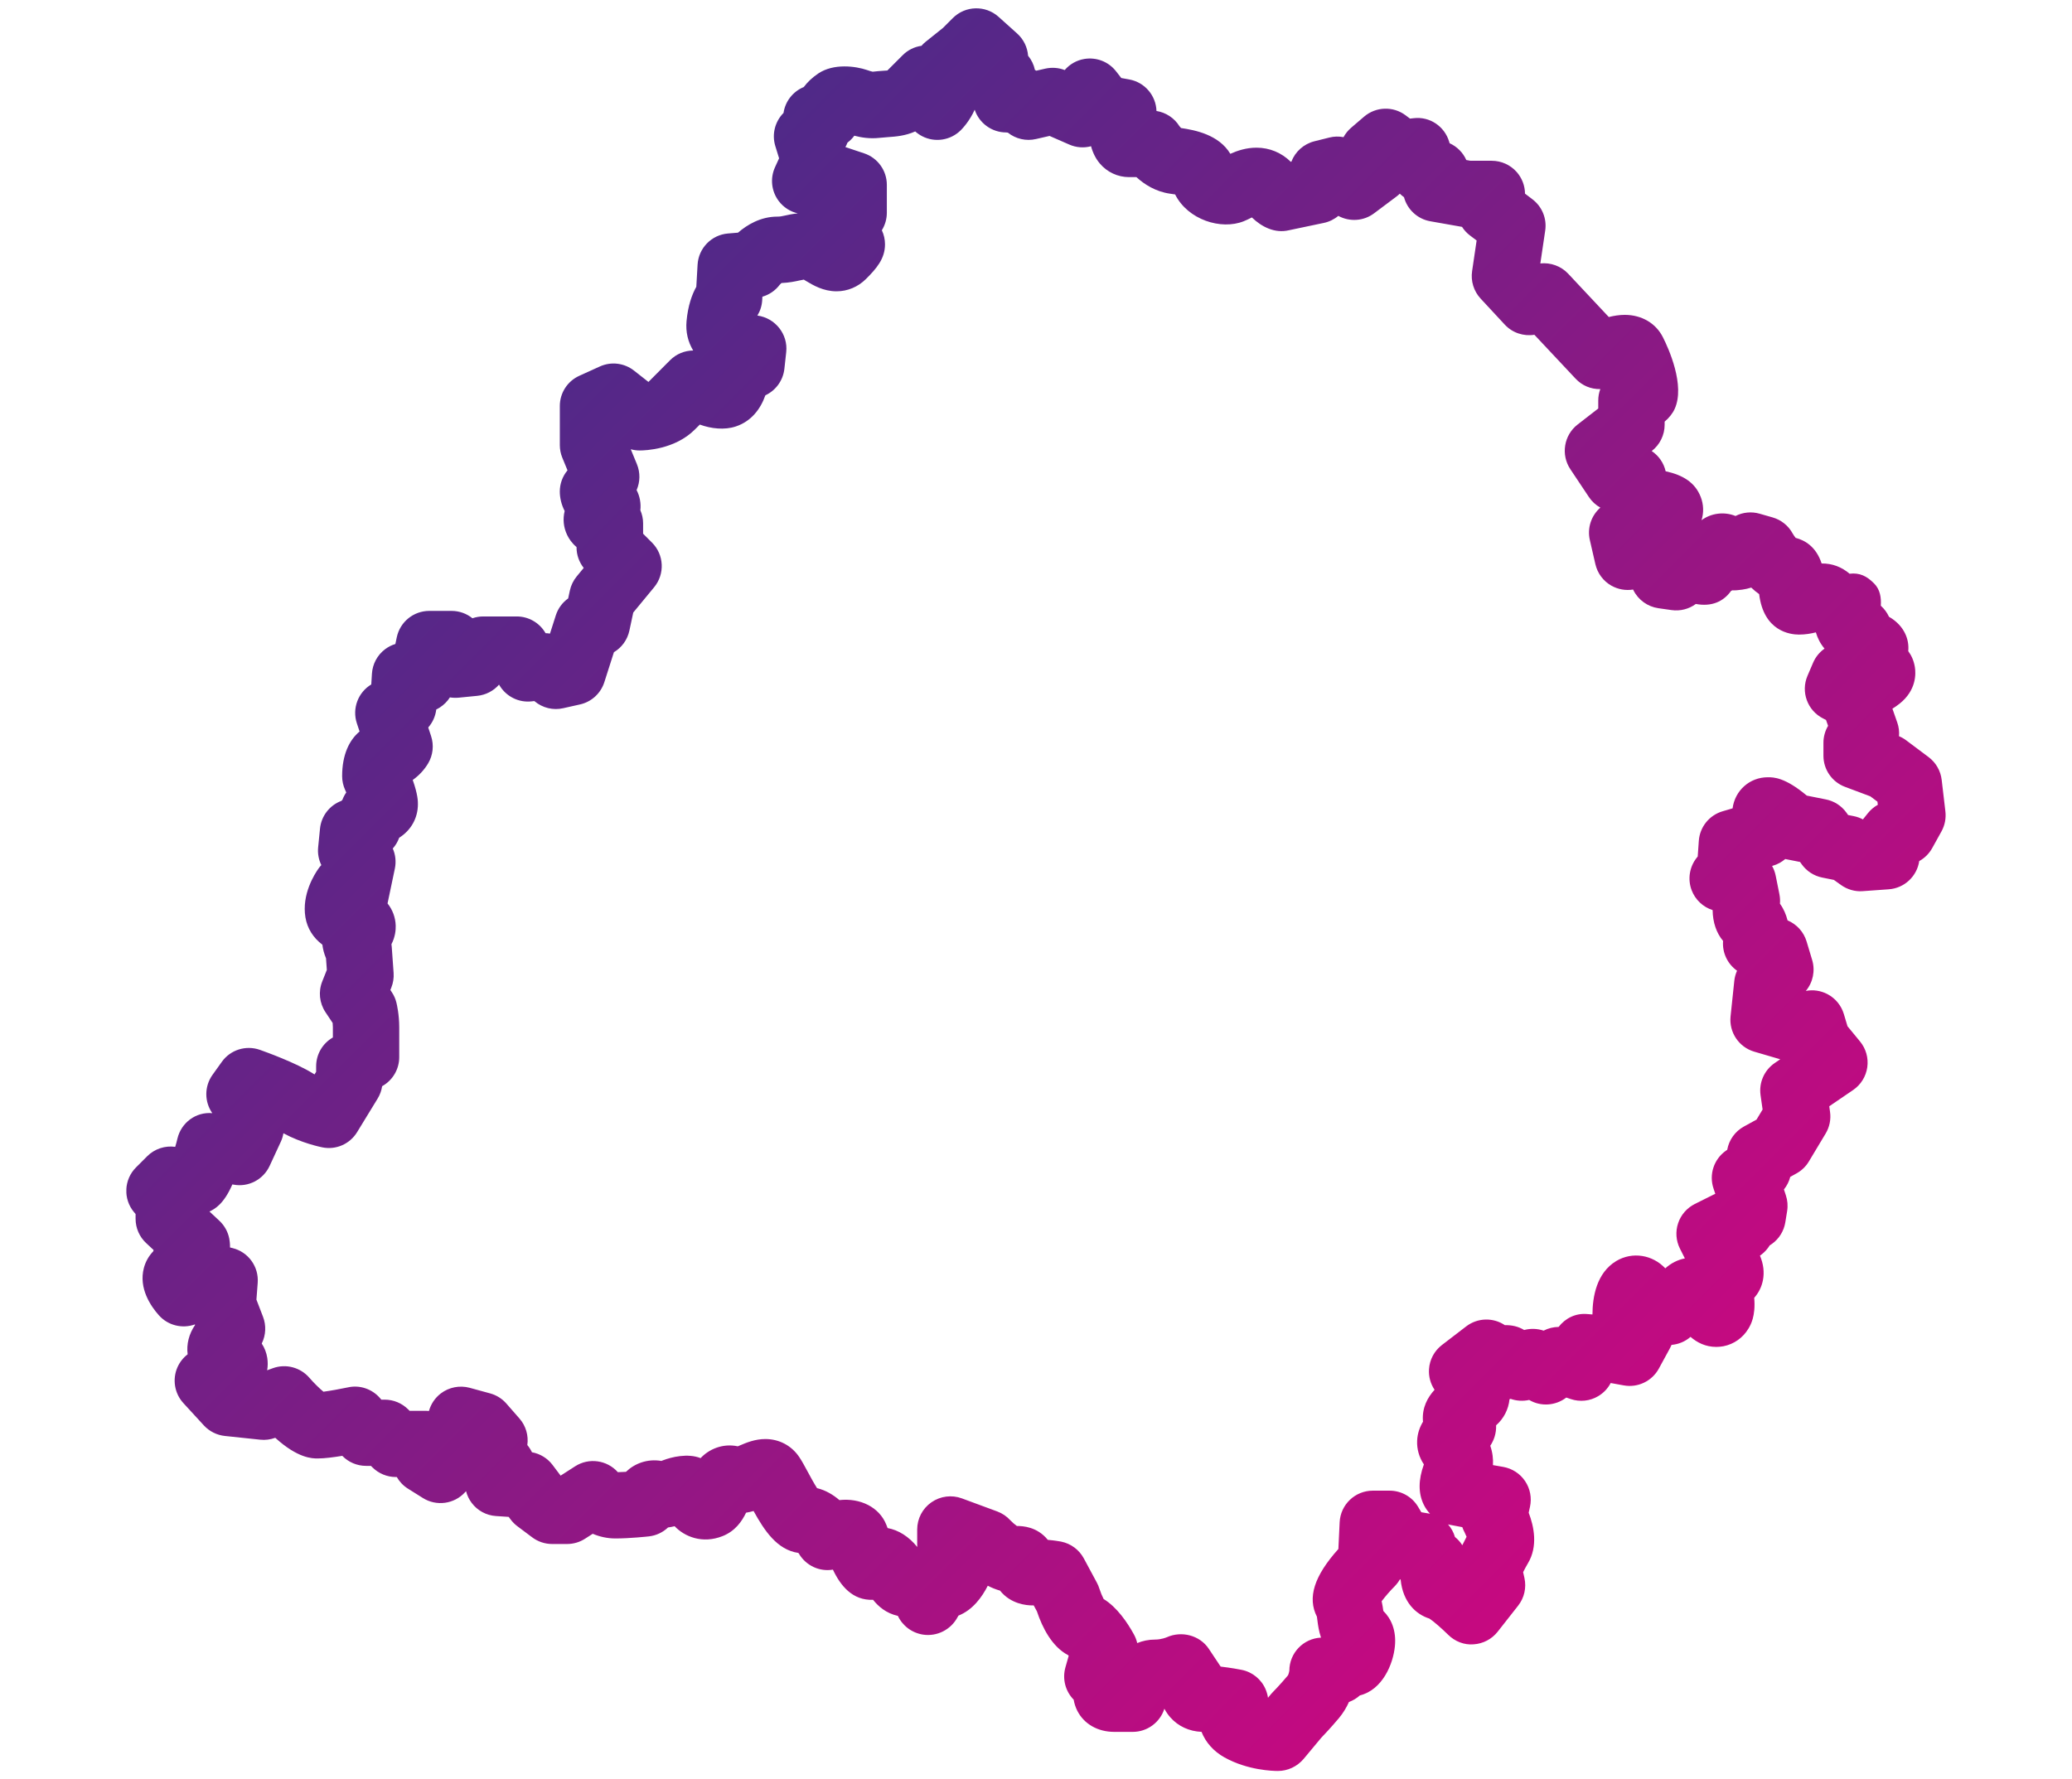 <?xml version="1.0" encoding="utf-8"?>
<!-- Generator: Adobe Illustrator 14.0.0, SVG Export Plug-In . SVG Version: 6.00 Build 43363)  -->
<!DOCTYPE svg PUBLIC "-//W3C//DTD SVG 1.0//EN" "http://www.w3.org/TR/2001/REC-SVG-20010904/DTD/svg10.dtd">
<svg version="1.0" id="Layer_1" xmlns="http://www.w3.org/2000/svg" xmlns:xlink="http://www.w3.org/1999/xlink" x="0px" y="0px"
	 width="78px" height="67px" viewBox="0 0 78 67" enable-background="new 0 0 78 67" xml:space="preserve">
<g>
	<defs>
		<path id="SVGID_1_" d="M48.105,66.684c-0.183,0-1.139-0.024-2.011-0.511c-0.405-0.226-0.706-0.562-0.863-0.962
			c-0.464-0.019-0.879-0.211-1.174-0.545c-0.093-0.105-0.166-0.216-0.224-0.326c-0.164,0.518-0.646,0.872-1.191,0.872h-0.699
			c-0.62,0-1.141-0.3-1.392-0.802c-0.065-0.131-0.109-0.27-0.133-0.411c-0.309-0.314-0.435-0.777-0.31-1.218l0.123-0.433
			c-0.007-0.009-0.014-0.017-0.021-0.024c-0.612-0.321-0.973-1.043-1.176-1.652l-0.12-0.222c-0.018,0-0.037,0-0.056,0
			c-0.214,0-0.809-0.05-1.212-0.557c-0.163-0.046-0.317-0.109-0.461-0.184c-0.218,0.431-0.568,0.913-1.103,1.125
			c-0.013,0.02-0.025,0.039-0.034,0.057c-0.249,0.471-0.772,0.739-1.3,0.659c-0.42-0.065-0.773-0.333-0.947-0.705
			c-0.445-0.099-0.738-0.359-0.935-0.606c-0.773,0.032-1.227-0.533-1.511-1.136c-0.495,0.085-1.006-0.144-1.273-0.59
			c-0.007-0.011-0.017-0.024-0.027-0.039c-0.803-0.115-1.283-0.847-1.687-1.579c-0.089,0.026-0.183,0.049-0.282,0.064
			c-0.154,0.32-0.404,0.688-0.877,0.879c-0.77,0.309-1.448,0.017-1.813-0.37c-0.078,0.02-0.161,0.035-0.247,0.047
			c-0.193,0.183-0.444,0.305-0.721,0.336c-0.029,0.003-0.706,0.078-1.26,0.078c-0.323,0-0.61-0.072-0.855-0.176l-0.291,0.187
			c-0.202,0.13-0.436,0.198-0.675,0.198h-0.561c-0.271,0-0.534-0.088-0.75-0.25l-0.56-0.42c-0.094-0.07-0.178-0.154-0.249-0.249
			l-0.077-0.102l-0.478-0.032c-0.364-0.023-0.699-0.205-0.917-0.497c-0.1-0.133-0.17-0.282-0.211-0.439l-0.04,0.043
			c-0.408,0.445-1.075,0.534-1.585,0.214l-0.561-0.352c-0.177-0.11-0.32-0.262-0.421-0.438h-0.035c-0.332,0-0.649-0.132-0.884-0.366
			l-0.054-0.054h-0.184c-0.338,0-0.661-0.137-0.895-0.378c-0.319,0.053-0.669,0.099-0.926,0.099c-0.202,0-0.741,0-1.597-0.778
			l-0.008,0.003c-0.179,0.064-0.369,0.089-0.558,0.068l-1.33-0.14c-0.303-0.032-0.584-0.173-0.791-0.397l-0.771-0.84
			c-0.335-0.365-0.423-0.895-0.224-1.349c0.087-0.197,0.22-0.363,0.384-0.489c-0.049-0.379,0.049-0.769,0.28-1.104l-0.008-0.021
			c-0.47,0.169-1.01,0.043-1.356-0.346c-0.299-0.335-0.769-1.013-0.563-1.783c0.064-0.24,0.186-0.452,0.352-0.624
			c0.004-0.017,0.008-0.032,0.013-0.049l-0.281-0.262c-0.253-0.236-0.397-0.567-0.397-0.914v-0.179l-0.061-0.073
			c-0.413-0.496-0.379-1.226,0.078-1.683l0.42-0.42c0.28-0.28,0.675-0.407,1.055-0.354c0.032-0.107,0.062-0.216,0.083-0.309
			c0.143-0.604,0.697-1.014,1.313-0.959c-0.302-0.433-0.301-1.011,0.008-1.443l0.351-0.49c0.323-0.453,0.905-0.636,1.433-0.451
			c0.221,0.078,1.353,0.487,1.997,0.889c0.019,0.013,0.039,0.024,0.06,0.036l0.06-0.098v-0.207c0-0.449,0.241-0.863,0.63-1.086
			v-0.386c0-0.058-0.003-0.112-0.008-0.16l-0.271-0.407c-0.228-0.343-0.273-0.775-0.121-1.157l0.173-0.434l-0.031-0.438
			c-0.071-0.17-0.117-0.342-0.137-0.512c-0.339-0.255-0.568-0.608-0.638-1.029c-0.144-0.864,0.343-1.628,0.495-1.841
			c0.032-0.045,0.067-0.088,0.104-0.127c-0.101-0.207-0.144-0.439-0.12-0.673l0.07-0.7c0.047-0.473,0.36-0.879,0.805-1.045
			l0.037-0.037c0.037-0.101,0.087-0.194,0.146-0.279c-0.015-0.034-0.029-0.066-0.042-0.096c-0.074-0.163-0.113-0.34-0.113-0.519
			c0-0.812,0.272-1.362,0.657-1.681l-0.102-0.306c-0.186-0.559,0.044-1.167,0.542-1.466l0.025-0.406
			c0.023-0.365,0.204-0.701,0.495-0.92c0.118-0.089,0.249-0.155,0.387-0.197l0.053-0.253c0.122-0.579,0.632-0.993,1.223-0.993h0.84
			c0.295,0,0.569,0.103,0.785,0.277c0.129-0.044,0.266-0.068,0.406-0.068h1.261c0.439,0,0.846,0.23,1.072,0.606l0.015,0.024
			c0.055,0.001,0.11,0.007,0.165,0.016l0.22-0.688c0.083-0.261,0.249-0.483,0.465-0.637l0.063-0.294
			c0.042-0.196,0.131-0.379,0.258-0.534l0.264-0.32c-0.174-0.22-0.27-0.493-0.27-0.775v-0.011c-0.181-0.151-0.291-0.323-0.354-0.456
			c-0.138-0.287-0.167-0.6-0.093-0.901c-0.129-0.251-0.183-0.511-0.183-0.732c0-0.293,0.103-0.576,0.29-0.8l-0.195-0.474
			c-0.062-0.151-0.094-0.313-0.094-0.477v-1.471c0-0.491,0.287-0.936,0.734-1.138l0.771-0.35c0.425-0.193,0.922-0.133,1.289,0.156
			l0.542,0.426l0.814-0.818c0.238-0.239,0.553-0.362,0.87-0.366c-0.196-0.325-0.287-0.7-0.25-1.104c0.053-0.581,0.203-1,0.368-1.295
			l0.048-0.834c0.036-0.621,0.524-1.122,1.145-1.173l0.377-0.031c0.337-0.291,0.846-0.604,1.478-0.604
			c0.108,0,0.162-0.012,0.291-0.04c0.125-0.028,0.279-0.062,0.479-0.083c-0.282-0.065-0.539-0.228-0.718-0.468
			c-0.274-0.366-0.327-0.851-0.138-1.267l0.154-0.338l-0.141-0.458c-0.139-0.449-0.012-0.928,0.308-1.25
			c0.064-0.438,0.356-0.808,0.762-0.975c0.136-0.182,0.317-0.357,0.551-0.514c0.582-0.387,1.404-0.271,1.825-0.129
			c0.073,0.025,0.183,0.062,0.219,0.065c0.138-0.017,0.274-0.026,0.396-0.035c0.057-0.004,0.109-0.006,0.156-0.01l0.576-0.576
			c0.197-0.198,0.447-0.317,0.708-0.354c0.049-0.057,0.104-0.11,0.165-0.158l0.646-0.517l0.371-0.371
			c0.471-0.47,1.227-0.488,1.72-0.046l0.701,0.63c0.24,0.216,0.387,0.516,0.411,0.836c0.125,0.152,0.215,0.335,0.257,0.534
			c0.018,0.009,0.035,0.019,0.052,0.029l0.336-0.077c0.245-0.055,0.499-0.038,0.733,0.053c0.186-0.217,0.444-0.367,0.735-0.417
			c0.458-0.077,0.916,0.101,1.198,0.464l0.197,0.253l0.3,0.054c0.589,0.107,1.007,0.611,1.025,1.187
			c0.354,0.057,0.672,0.264,0.865,0.574c0.011,0.015,0.036,0.044,0.061,0.068c0.524,0.077,1.422,0.249,1.854,0.971
			c0.268-0.12,0.602-0.231,0.985-0.231c0.49,0,0.943,0.188,1.291,0.532l0.022-0.005c0.146-0.381,0.468-0.668,0.866-0.768l0.561-0.14
			c0.178-0.045,0.36-0.049,0.536-0.015c0.071-0.131,0.167-0.251,0.284-0.352l0.49-0.42c0.445-0.38,1.094-0.403,1.563-0.051
			l0.165,0.124l0.139-0.015c0.604-0.073,1.161,0.305,1.335,0.883l0.018,0.06c0.283,0.128,0.505,0.355,0.628,0.632l0.157,0.028h0.802
			c0.358,0,0.7,0.154,0.938,0.423c0.199,0.227,0.31,0.516,0.313,0.815L57.683,7.5c0.367,0.275,0.554,0.729,0.486,1.183l-0.183,1.236
			c0.384-0.04,0.774,0.096,1.049,0.388l1.528,1.63c0.193-0.048,0.398-0.081,0.601-0.081c0.637,0,1.175,0.317,1.439,0.848
			c0.204,0.404,0.846,1.807,0.438,2.697c-0.08,0.174-0.215,0.341-0.376,0.475v0.118c0,0.386-0.179,0.75-0.483,0.987l-0.004,0.003
			c0.262,0.174,0.453,0.445,0.525,0.761c0.646,0.141,1.107,0.418,1.32,0.966c0.112,0.288,0.119,0.594,0.031,0.877
			c0.362-0.268,0.853-0.331,1.279-0.159c0.277-0.141,0.603-0.174,0.907-0.086l0.49,0.14c0.321,0.092,0.593,0.309,0.753,0.603
			c0.028,0.05,0.072,0.114,0.113,0.167c0.338,0.086,0.771,0.325,0.979,0.964c0.402-0.005,0.759,0.135,1.052,0.386
			c0.382-0.045,0.65,0.09,0.925,0.368c0.222,0.224,0.271,0.525,0.251,0.836c0.074,0.068,0.132,0.135,0.174,0.192
			c0.047,0.063,0.094,0.138,0.134,0.225c0.323,0.185,0.502,0.418,0.6,0.617c0.108,0.217,0.147,0.451,0.125,0.677
			c0.12,0.163,0.212,0.362,0.25,0.606c0.038,0.243,0.059,0.863-0.571,1.368c-0.093,0.074-0.185,0.138-0.275,0.193l0.182,0.52
			c0.06,0.169,0.08,0.345,0.066,0.517c0.098,0.04,0.189,0.092,0.273,0.156l0.841,0.63c0.274,0.206,0.452,0.515,0.492,0.855
			l0.14,1.191c0.03,0.259-0.021,0.522-0.147,0.75l-0.349,0.63c-0.115,0.208-0.285,0.376-0.489,0.489
			c-0.084,0.571-0.556,1.021-1.147,1.063l-0.98,0.07c-0.286,0.023-0.577-0.061-0.814-0.229l-0.273-0.195l-0.438-0.088
			c-0.31-0.062-0.585-0.24-0.77-0.497l-0.064-0.09l-0.558-0.111c-0.133,0.114-0.289,0.201-0.463,0.251l-0.032,0.01
			c0.063,0.112,0.109,0.236,0.136,0.368l0.14,0.7c0.023,0.117,0.03,0.236,0.02,0.354c0.142,0.193,0.231,0.411,0.286,0.627
			c0.346,0.145,0.609,0.436,0.717,0.795l0.21,0.699c0.121,0.403,0.03,0.841-0.239,1.163c0.273-0.056,0.56-0.011,0.81,0.118
			c0.3,0.156,0.524,0.427,0.621,0.751l0.138,0.461l0.473,0.575c0.223,0.271,0.321,0.623,0.271,0.971s-0.243,0.657-0.533,0.855
			l-0.898,0.612l0.029,0.208c0.041,0.284-0.018,0.574-0.166,0.82l-0.631,1.051c-0.113,0.189-0.276,0.346-0.471,0.452l-0.229,0.127
			c-0.045,0.174-0.127,0.335-0.238,0.474l0.072,0.219c0.064,0.191,0.081,0.396,0.048,0.596l-0.068,0.421
			c-0.053,0.328-0.234,0.622-0.505,0.815c-0.027,0.02-0.055,0.038-0.083,0.055c-0.081,0.133-0.187,0.251-0.313,0.347
			c-0.018,0.014-0.035,0.026-0.054,0.038c0.133,0.317,0.17,0.627,0.112,0.927c-0.049,0.251-0.163,0.478-0.328,0.662
			c0.061,0.694-0.138,1.026-0.217,1.159c-0.206,0.347-0.549,0.588-0.939,0.664c-0.079,0.016-0.188,0.026-0.268,0.026h-0.001
			c-0.416,0-0.731-0.17-0.972-0.378c-0.202,0.176-0.453,0.28-0.715,0.302c-0.018,0.042-0.037,0.083-0.059,0.123l-0.42,0.771
			c-0.258,0.472-0.79,0.727-1.32,0.631l-0.492-0.089c-0.106,0.203-0.269,0.376-0.471,0.495c-0.311,0.186-0.689,0.224-1.032,0.109
			l-0.168-0.057c-0.407,0.313-0.963,0.348-1.398,0.09c-0.23,0.052-0.473,0.038-0.698-0.041c-0.014,0.005-0.028,0.01-0.042,0.014
			c0,0.001,0,0.001,0,0.002c-0.038,0.382-0.219,0.73-0.504,0.98c0.011,0.317-0.09,0.573-0.22,0.771
			c0.086,0.248,0.115,0.495,0.101,0.728c0.224,0.04,0.389,0.068,0.39,0.068c0.335,0.06,0.632,0.253,0.821,0.536
			c0.19,0.283,0.256,0.631,0.183,0.964l-0.049,0.224c0.2,0.519,0.354,1.265-0.027,1.902c-0.064,0.105-0.127,0.227-0.182,0.337
			l0.049,0.219c0.081,0.365-0.006,0.748-0.237,1.042l-0.77,0.98c-0.221,0.281-0.551,0.454-0.907,0.476
			c-0.353,0.031-0.705-0.11-0.958-0.361c-0.241-0.239-0.557-0.512-0.704-0.608c-0.509-0.159-0.997-0.615-1.084-1.461
			c-0.009-0.007-0.017-0.015-0.024-0.022c-0.056,0.098-0.124,0.188-0.204,0.27c-0.171,0.17-0.36,0.391-0.487,0.559
			c0.029,0.13,0.048,0.254,0.063,0.366c0.296,0.289,0.493,0.734,0.436,1.325c-0.064,0.677-0.469,1.645-1.318,1.855
			c-0.121,0.109-0.261,0.193-0.412,0.248c-0.09,0.201-0.211,0.408-0.374,0.604c-0.309,0.367-0.567,0.638-0.666,0.74l-0.668,0.802
			C48.828,66.519,48.477,66.684,48.105,66.684L48.105,66.684z M45.952,62.754c0.395,0.045,0.732,0.111,0.787,0.122
			c0.409,0.081,0.751,0.361,0.91,0.746c0.041,0.1,0.069,0.202,0.084,0.306l0.112-0.136c0.024-0.028,0.05-0.057,0.076-0.083
			c0.016-0.016,0.258-0.261,0.56-0.62c0.029-0.036,0.056-0.176,0.056-0.177c0-0.671,0.529-1.219,1.192-1.249
			c-0.084-0.251-0.114-0.483-0.131-0.615c-0.008-0.059-0.013-0.118-0.023-0.174c-0.364-0.714-0.105-1.531,0.808-2.548l0.048-1.007
			c0.032-0.667,0.582-1.19,1.249-1.19h0.631c0.439,0,0.847,0.23,1.072,0.607l0.123,0.206l0.271,0.046
			c0.019,0.003,0.037,0.006,0.056,0.01c-0.095-0.101-0.176-0.217-0.238-0.346c-0.206-0.423-0.204-0.93,0.007-1.512
			c-0.18-0.269-0.268-0.576-0.254-0.893c0.013-0.285,0.104-0.521,0.221-0.714c-0.002-0.014-0.003-0.028-0.004-0.043
			c-0.031-0.487,0.172-0.865,0.439-1.159c-0.152-0.227-0.228-0.499-0.209-0.776c0.023-0.359,0.2-0.691,0.486-0.91l0.912-0.7
			c0.435-0.334,1.023-0.34,1.458-0.047c0.249-0.007,0.5,0.044,0.726,0.182c0.24-0.063,0.497-0.056,0.732,0.024
			c0.175-0.09,0.369-0.138,0.565-0.14c0.25-0.325,0.641-0.528,1.088-0.484l0.186,0.015c0.002-0.663,0.155-1.565,0.893-2.011
			c0.614-0.367,1.371-0.235,1.849,0.274c0.214-0.194,0.468-0.322,0.737-0.374l-0.186-0.369c-0.149-0.297-0.174-0.641-0.068-0.956
			c0.104-0.314,0.331-0.575,0.628-0.724l0.701-0.35c0.023-0.011,0.047-0.021,0.07-0.032l-0.068-0.205
			c-0.174-0.521,0.013-1.095,0.461-1.414l0.056-0.039c0.066-0.372,0.297-0.695,0.63-0.877l0.473-0.26l0.229-0.38l-0.077-0.54
			c-0.067-0.473,0.14-0.941,0.533-1.21l0.208-0.142l-0.977-0.286c-0.58-0.169-0.955-0.729-0.893-1.329l0.14-1.333
			c0.014-0.135,0.05-0.266,0.104-0.387c-0.355-0.25-0.562-0.674-0.526-1.121c-0.252-0.3-0.388-0.701-0.393-1.161
			c-0.362-0.115-0.656-0.392-0.792-0.753c-0.154-0.412-0.08-0.875,0.193-1.218l0.037-0.046l0.042-0.593
			c0.037-0.521,0.394-0.963,0.895-1.111l0.376-0.11c0.088-0.67,0.64-1.171,1.328-1.171c0.215,0,0.641,0,1.466,0.691l0.72,0.144
			c0.311,0.062,0.586,0.239,0.771,0.497l0.064,0.09l0.217,0.043c0.118,0.024,0.233,0.065,0.34,0.122l0.19-0.237
			c0.103-0.128,0.229-0.234,0.371-0.313l-0.014-0.118l-0.269-0.201l-0.952-0.357c-0.488-0.183-0.812-0.649-0.812-1.17v-0.491
			c0-0.226,0.062-0.446,0.175-0.637l-0.078-0.221l-0.106-0.054c-0.593-0.296-0.852-1.002-0.59-1.611l0.21-0.49
			c0.092-0.215,0.242-0.398,0.431-0.531c-0.002-0.002-0.003-0.003-0.005-0.005c-0.158-0.187-0.26-0.396-0.322-0.607
			c-0.176,0.045-0.39,0.084-0.636,0.084c-0.322,0-1.328-0.116-1.499-1.524c-0.107-0.075-0.207-0.158-0.298-0.246
			c-0.105,0.034-0.218,0.06-0.337,0.077c-0.161,0.023-0.267,0.031-0.371,0.026c-0.017,0.008-0.033,0.015-0.05,0.021
			c-0.287,0.402-0.729,0.605-1.328,0.493c-0.257,0.189-0.586,0.278-0.917,0.23l-0.492-0.07c-0.405-0.058-0.757-0.311-0.94-0.677
			c-0.005-0.009-0.009-0.018-0.013-0.026c-0.278,0.045-0.563-0.005-0.813-0.144c-0.307-0.172-0.527-0.467-0.606-0.81l-0.209-0.91
			c-0.104-0.452,0.052-0.92,0.396-1.221c-0.171-0.095-0.318-0.23-0.43-0.397l-0.7-1.05c-0.363-0.545-0.244-1.279,0.273-1.681
			l0.778-0.604v-0.299c0-0.15,0.026-0.296,0.077-0.432c-0.355,0.007-0.685-0.131-0.931-0.393l-1.55-1.652
			c-0.404,0.065-0.829-0.072-1.117-0.384l-0.909-0.98c-0.257-0.278-0.375-0.658-0.319-1.033l0.17-1.154l-0.245-0.184
			c-0.122-0.092-0.225-0.203-0.305-0.329c-0.001,0-0.002,0-0.004,0l-1.19-0.21c-0.487-0.086-0.867-0.448-0.99-0.907
			c-0.056-0.04-0.109-0.084-0.158-0.132c-0.039,0.039-0.081,0.075-0.126,0.108l-0.84,0.63c-0.399,0.301-0.928,0.327-1.349,0.098
			c-0.154,0.13-0.341,0.222-0.545,0.265l-1.308,0.275c-0.541,0.132-1.041-0.133-1.401-0.481c-0.112,0.057-0.216,0.107-0.306,0.143
			c-0.852,0.342-2.104-0.055-2.583-1.009c-0.069-0.011-0.14-0.021-0.195-0.029c-0.543-0.078-0.966-0.352-1.262-0.623h-0.276
			c-0.427,0-0.829-0.188-1.105-0.517c-0.149-0.178-0.259-0.394-0.327-0.646c-0.271,0.073-0.56,0.051-0.819-0.063l-0.743-0.325
			L39,5.235c-0.371,0.087-0.762-0.004-1.06-0.241l-0.061-0.007c-0.545,0-1.02-0.352-1.187-0.856
			c-0.186,0.417-0.447,0.695-0.521,0.77c-0.384,0.384-0.973,0.478-1.456,0.228c-0.096-0.05-0.184-0.11-0.262-0.18
			c-0.377,0.168-0.734,0.194-1.024,0.214c-0.094,0.007-0.198,0.014-0.316,0.027c-0.366,0.042-0.695-0.012-0.952-0.08
			c-0.074,0.1-0.161,0.187-0.258,0.26c-0.022,0.058-0.048,0.114-0.078,0.168l0.706,0.236c0.51,0.17,0.854,0.648,0.854,1.186v1.05
			c0,0.236-0.067,0.464-0.188,0.66c0.078,0.166,0.119,0.347,0.119,0.531c0,0.543-0.324,0.912-0.715,1.303
			c-0.301,0.3-0.695,0.465-1.11,0.465c-0.499,0-0.885-0.232-1.141-0.385c-0.03-0.018-0.06-0.038-0.09-0.055
			c-0.047,0.006-0.095,0.017-0.165,0.032c-0.163,0.036-0.377,0.083-0.676,0.096c-0.033,0.03-0.065,0.064-0.065,0.064
			c-0.165,0.219-0.395,0.376-0.654,0.451l-0.007,0.132c-0.012,0.207-0.075,0.405-0.181,0.578c0.671,0.091,1.159,0.702,1.085,1.376
			l-0.069,0.63c-0.049,0.44-0.325,0.815-0.716,0.997c-0.183,0.521-0.533,0.98-1.114,1.173c-0.421,0.141-0.929,0.085-1.353-0.071
			l-0.189,0.188c-0.749,0.749-1.86,0.787-2.076,0.787c-0.114,0-0.227-0.016-0.335-0.046l0.231,0.56
			c0.131,0.319,0.124,0.671-0.011,0.978c0.058,0.11,0.1,0.23,0.125,0.359c0.026,0.136,0.031,0.27,0.016,0.399
			c0.067,0.154,0.104,0.321,0.104,0.492v0.392l0.335,0.335c0.456,0.456,0.49,1.182,0.081,1.679l-0.787,0.954l-0.146,0.682
			c-0.074,0.346-0.289,0.637-0.582,0.812l-0.361,1.129c-0.135,0.422-0.485,0.742-0.918,0.838L21.2,26.667
			c-0.378,0.087-0.775-0.011-1.074-0.26l-0.011-0.009l-0.1,0.011c-0.483,0.056-0.958-0.179-1.21-0.599l-0.019-0.031
			c-0.208,0.238-0.5,0.39-0.819,0.422l-0.7,0.069c-0.112,0.01-0.223,0.006-0.33-0.011c-0.096,0.15-0.223,0.279-0.376,0.378
			c-0.044,0.029-0.09,0.054-0.138,0.077c-0.03,0.254-0.137,0.49-0.302,0.678l0.106,0.322c0.115,0.345,0.074,0.723-0.113,1.035
			c-0.13,0.218-0.325,0.442-0.577,0.62c0.195,0.55,0.195,0.808,0.195,0.91c0,0.538-0.272,0.994-0.705,1.265l-0.005,0.013
			c-0.054,0.146-0.135,0.279-0.236,0.393c0.103,0.235,0.132,0.499,0.078,0.757l-0.275,1.311c0.188,0.235,0.298,0.528,0.307,0.835
			c0.005,0.167-0.018,0.426-0.16,0.7c0.005,0.033,0.009,0.067,0.011,0.101l0.07,0.979c0.014,0.188-0.016,0.378-0.086,0.554
			l-0.036,0.09l0.055,0.083c0.08,0.12,0.139,0.252,0.173,0.393c0.018,0.071,0.106,0.453,0.106,0.932v1.121
			c0,0.454-0.246,0.872-0.643,1.093l-0.001,0.001c-0.024,0.165-0.082,0.324-0.17,0.467l-0.771,1.261
			c-0.273,0.448-0.795,0.68-1.311,0.574c-0.085-0.017-0.788-0.164-1.464-0.53c-0.018,0.11-0.051,0.218-0.098,0.319l-0.421,0.91
			c-0.24,0.519-0.804,0.812-1.364,0.704l-0.039-0.007c-0.328,0.753-0.665,0.922-0.853,1.017c-0.003,0.001-0.005,0.003-0.008,0.004
			l0.371,0.346c0.192,0.18,0.324,0.415,0.374,0.674c0.012,0.061,0.03,0.18,0.028,0.333l0.098,0.024
			c0.592,0.147,0.991,0.7,0.944,1.309l-0.048,0.631l0.248,0.645c0.125,0.326,0.109,0.69-0.046,1.004
			c0,0.001-0.001,0.003-0.002,0.005c0.106,0.16,0.177,0.343,0.208,0.539c0.024,0.157,0.023,0.313-0.004,0.467l0.214-0.078
			c0.49-0.178,1.036-0.032,1.375,0.36c0.161,0.187,0.379,0.401,0.529,0.525c0.25-0.033,0.631-0.101,0.922-0.163
			c0.447-0.101,0.914,0.061,1.212,0.408l0.046,0.054h0.126c0.332,0,0.649,0.132,0.884,0.366l0.054,0.054h0.603
			c0.042,0,0.085,0.002,0.126,0.006c0.072-0.26,0.227-0.492,0.446-0.66c0.31-0.236,0.712-0.313,1.088-0.212l0.771,0.211
			c0.236,0.065,0.449,0.198,0.61,0.383l0.491,0.561c0.241,0.275,0.348,0.641,0.297,1c0.07,0.084,0.128,0.176,0.174,0.272
			c0.309,0.056,0.587,0.226,0.777,0.479l0.302,0.401l0.546-0.351c0.518-0.334,1.201-0.237,1.609,0.221
			c0.101-0.002,0.205-0.007,0.305-0.013c0.322-0.312,0.802-0.5,1.334-0.41c0.016-0.007,0.033-0.013,0.049-0.02
			c0.337-0.13,0.944-0.277,1.427-0.086c0.295-0.319,0.811-0.57,1.401-0.445c0.026-0.012,0.053-0.023,0.08-0.034
			c0.239-0.102,0.567-0.24,0.956-0.24c0.523,0,0.99,0.249,1.28,0.684c0.088,0.131,0.2,0.332,0.322,0.561
			c0.082,0.151,0.226,0.42,0.344,0.604c0.332,0.08,0.614,0.255,0.842,0.45c0.781-0.085,1.5,0.261,1.766,0.928l0.048,0.125
			c0.415,0.076,0.803,0.324,1.117,0.713c-0.002-0.031-0.003-0.063-0.003-0.095v-0.563c0-0.409,0.2-0.792,0.536-1.025
			c0.336-0.235,0.765-0.288,1.148-0.147l1.331,0.492c0.189,0.07,0.359,0.186,0.495,0.336c0.064,0.069,0.167,0.157,0.243,0.211
			c0.223,0,0.763,0.026,1.164,0.522c0.283,0.025,0.469,0.061,0.5,0.066c0.366,0.073,0.681,0.306,0.857,0.635l0.49,0.911
			c0.039,0.071,0.07,0.146,0.094,0.224c0.04,0.127,0.107,0.289,0.16,0.391c0.507,0.314,0.894,0.883,1.143,1.338
			c0.056,0.103,0.097,0.211,0.122,0.322c0.203-0.084,0.428-0.132,0.673-0.132c0.244,0,0.442-0.088,0.444-0.089
			c0.558-0.249,1.239-0.072,1.578,0.437l0.42,0.631C45.934,62.725,45.943,62.739,45.952,62.754L45.952,62.754z M54.771,57.873
			c0.11,0.088,0.204,0.193,0.277,0.311c0.048-0.099,0.103-0.208,0.161-0.318c-0.026-0.065-0.056-0.133-0.074-0.166
			c-0.035-0.063-0.063-0.13-0.087-0.197c-0.191-0.035-0.361-0.066-0.463-0.087c-0.025-0.005-0.05-0.011-0.074-0.017
			C54.631,57.534,54.72,57.696,54.771,57.873L54.771,57.873z"/>
	</defs>
	<clipPath id="SVGID_2_">
		<use xlink:href="#SVGID_1_"  overflow="visible"/>
	</clipPath>
	
		<linearGradient id="SVGID_3_" gradientUnits="userSpaceOnUse" x1="-1403.766" y1="4600.134" x2="-1336.023" y2="4667.877" gradientTransform="matrix(1 0 0 1 1408.895 -4600.504)">
		<stop  offset="0" style="stop-color:#27348B"/>
		<stop  offset="1" style="stop-color:#E6007E"/>
	</linearGradient>
	<rect x="4.757" clip-path="url(#SVGID_2_)" fill="url(#SVGID_3_)" width="68.486" height="67"/>
</g>
</svg>

